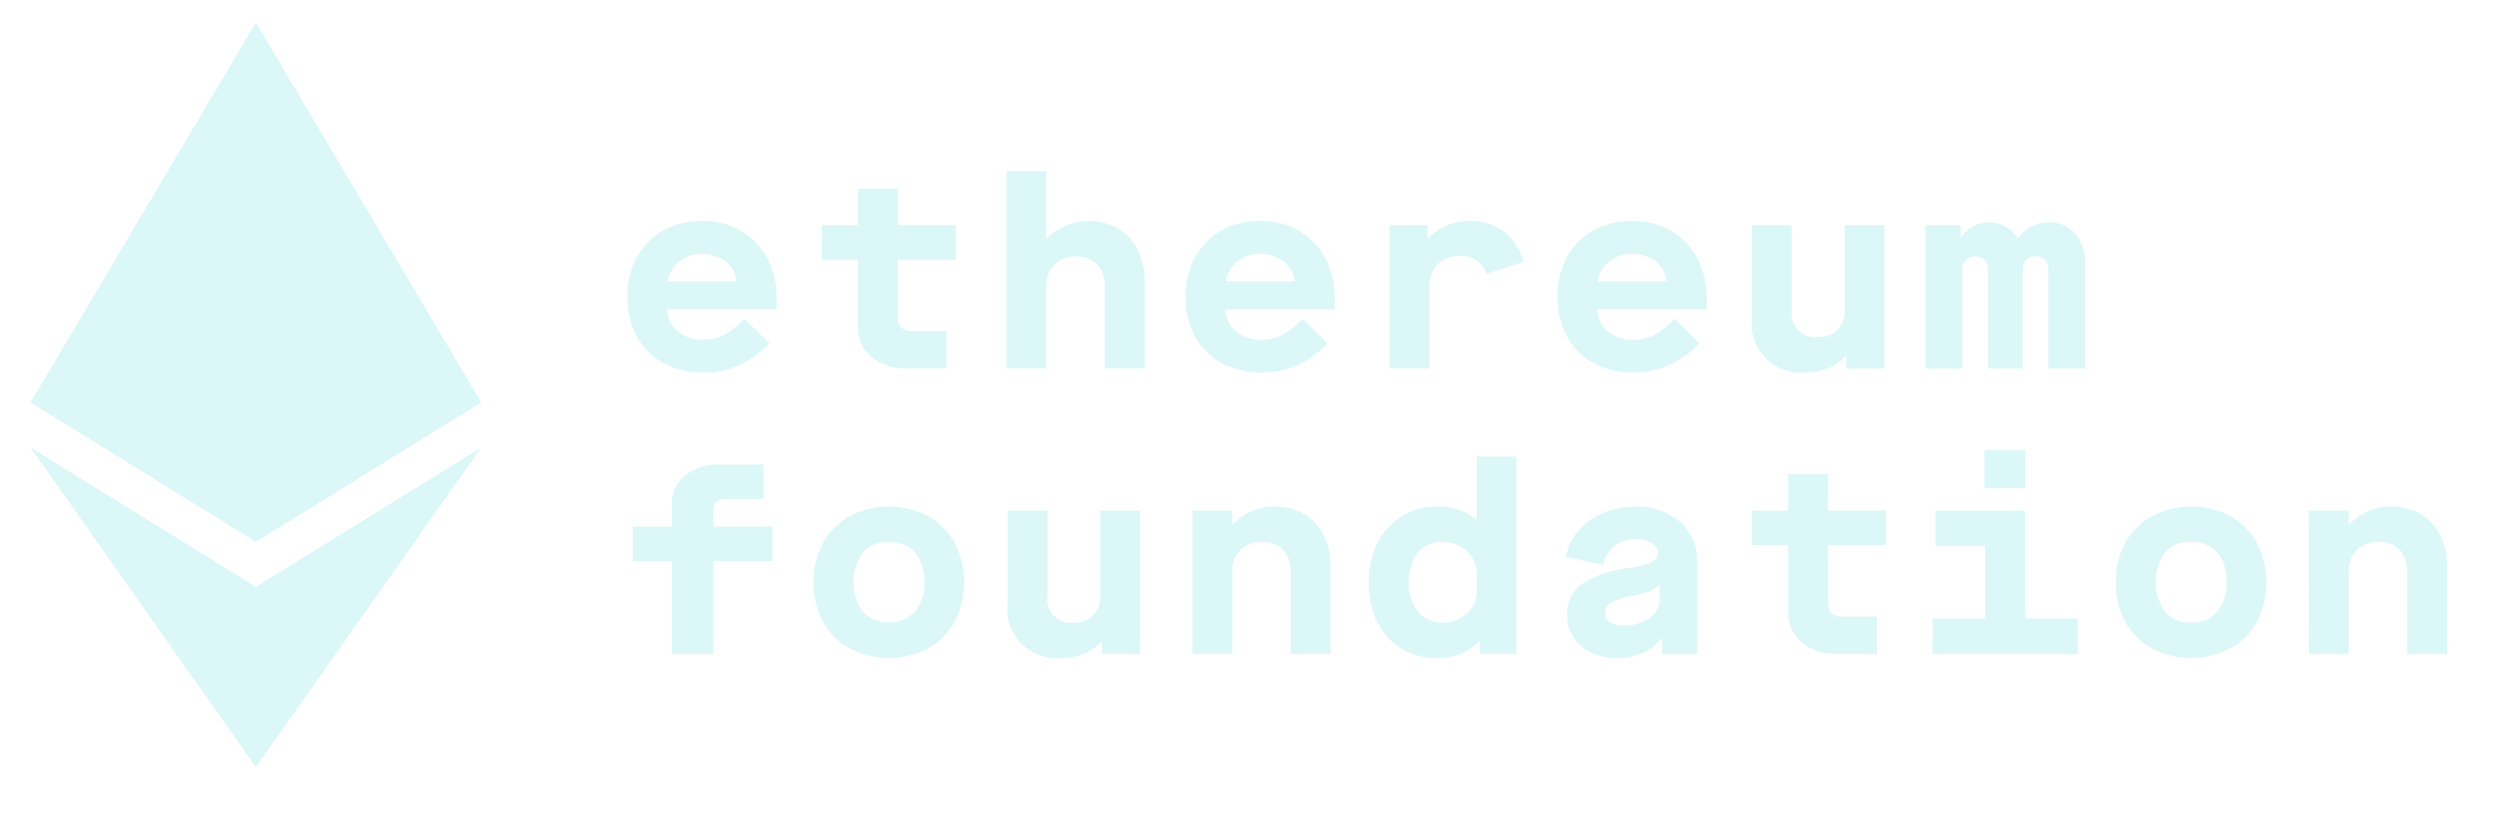 <svg width="46" height="15" viewBox="0 0 46 15" fill="none" xmlns="http://www.w3.org/2000/svg">
    <path d="M11.543 5.466C11.538 5.211 11.598 4.96 11.717 4.734C11.828 4.528 11.997 4.357 12.204 4.241C12.425 4.122 12.674 4.062 12.927 4.067C13.174 4.063 13.418 4.125 13.632 4.246C13.838 4.366 14.006 4.54 14.116 4.749C14.235 4.977 14.295 5.23 14.29 5.485V5.695H12.276C12.278 5.771 12.297 5.846 12.331 5.916C12.364 5.985 12.412 6.047 12.471 6.098C12.602 6.205 12.771 6.26 12.942 6.252C13.074 6.253 13.204 6.223 13.322 6.165C13.465 6.086 13.593 5.984 13.701 5.864L14.156 6.317C14.004 6.482 13.819 6.617 13.613 6.712C13.403 6.808 13.174 6.856 12.942 6.854C12.686 6.859 12.433 6.799 12.209 6.68C11.999 6.566 11.829 6.396 11.717 6.19C11.598 5.966 11.538 5.717 11.543 5.466ZM13.552 5.177C13.546 5.107 13.526 5.038 13.492 4.976C13.458 4.913 13.411 4.858 13.355 4.814C13.232 4.721 13.082 4.67 12.927 4.669C12.771 4.668 12.62 4.717 12.496 4.809C12.383 4.903 12.308 5.034 12.286 5.177H13.552Z" fill="#A6EBEF" fill-opacity="0.4"/>
    <path d="M16.52 4.779V5.839C16.517 5.874 16.521 5.909 16.532 5.942C16.543 5.975 16.561 6.006 16.584 6.032C16.645 6.078 16.721 6.099 16.797 6.092H17.418V6.779H16.73C16.48 6.795 16.232 6.721 16.033 6.572C15.95 6.498 15.884 6.407 15.841 6.305C15.799 6.203 15.78 6.093 15.787 5.983V4.779H15.121V4.143H15.787V3.471H16.52V4.143H17.586V4.779H16.52Z" fill="#A6EBEF" fill-opacity="0.4"/>
    <path d="M18.52 3.146H19.252V4.386H19.263C19.43 4.218 19.649 4.11 19.887 4.077C20.125 4.045 20.366 4.09 20.575 4.206C20.73 4.302 20.855 4.438 20.933 4.6C21.022 4.783 21.067 4.984 21.063 5.187V6.779H20.328V5.281C20.338 5.132 20.288 4.984 20.19 4.868C20.142 4.818 20.083 4.779 20.018 4.753C19.952 4.727 19.882 4.716 19.811 4.719C19.736 4.715 19.661 4.726 19.59 4.751C19.52 4.776 19.455 4.815 19.401 4.866C19.349 4.92 19.31 4.984 19.284 5.054C19.259 5.124 19.248 5.198 19.252 5.271V6.779H18.52V3.146Z" fill="#A6EBEF" fill-opacity="0.4"/>
    <path d="M21.813 5.466C21.808 5.211 21.867 4.96 21.987 4.734C22.097 4.528 22.266 4.357 22.474 4.241C22.695 4.122 22.944 4.062 23.197 4.067C23.444 4.063 23.688 4.125 23.901 4.246C24.108 4.366 24.276 4.54 24.385 4.749C24.504 4.977 24.564 5.23 24.559 5.485V5.695H22.546C22.548 5.771 22.567 5.846 22.6 5.916C22.634 5.985 22.681 6.047 22.74 6.098C22.872 6.205 23.04 6.26 23.212 6.252C23.344 6.253 23.474 6.223 23.591 6.165C23.734 6.086 23.862 5.984 23.97 5.864L24.426 6.317C24.274 6.482 24.089 6.617 23.883 6.712C23.673 6.808 23.443 6.856 23.211 6.854C22.956 6.859 22.703 6.799 22.478 6.68C22.269 6.566 22.098 6.396 21.986 6.19C21.867 5.966 21.808 5.717 21.813 5.466ZM23.823 5.177C23.817 5.106 23.796 5.038 23.761 4.975C23.727 4.913 23.68 4.858 23.623 4.814C23.501 4.721 23.35 4.67 23.195 4.669C23.04 4.668 22.888 4.717 22.765 4.809C22.651 4.903 22.577 5.034 22.555 5.177H23.823Z" fill="#A6EBEF" fill-opacity="0.4"/>
    <path d="M25.566 4.142H26.268V4.386H26.279C26.379 4.281 26.502 4.198 26.638 4.143C26.774 4.088 26.921 4.062 27.068 4.067C27.29 4.062 27.506 4.134 27.678 4.269C27.854 4.411 27.979 4.603 28.037 4.819L27.35 5.038C27.319 4.938 27.254 4.851 27.165 4.792C27.077 4.733 26.97 4.706 26.863 4.714C26.785 4.709 26.708 4.72 26.635 4.747C26.562 4.774 26.497 4.816 26.443 4.871C26.342 4.992 26.291 5.146 26.301 5.301V6.779H25.566V4.142Z" fill="#A6EBEF" fill-opacity="0.4"/>
    <path d="M28.657 5.466C28.651 5.211 28.711 4.96 28.831 4.734C28.941 4.528 29.11 4.357 29.318 4.241C29.538 4.122 29.788 4.062 30.04 4.067C30.288 4.063 30.531 4.125 30.745 4.246C30.952 4.366 31.119 4.54 31.229 4.749C31.348 4.977 31.407 5.23 31.403 5.485V5.695H29.389C29.391 5.771 29.41 5.846 29.443 5.916C29.477 5.985 29.524 6.047 29.584 6.098C29.715 6.205 29.884 6.26 30.055 6.252C30.187 6.253 30.317 6.223 30.434 6.165C30.577 6.086 30.706 5.984 30.814 5.864L31.269 6.317C31.117 6.482 30.932 6.617 30.726 6.712C30.516 6.808 30.287 6.856 30.055 6.854C29.799 6.859 29.546 6.799 29.322 6.68C29.113 6.566 28.942 6.396 28.831 6.19C28.712 5.966 28.652 5.717 28.657 5.466ZM30.665 5.177C30.66 5.107 30.639 5.038 30.605 4.976C30.571 4.913 30.525 4.858 30.468 4.814C30.346 4.721 30.195 4.67 30.04 4.669C29.884 4.668 29.733 4.717 29.61 4.809C29.497 4.903 29.422 5.034 29.4 5.177H30.665Z" fill="#A6EBEF" fill-opacity="0.4"/>
    <path d="M32.235 5.884V4.142H32.968V5.72C32.958 5.785 32.964 5.851 32.985 5.914C33.006 5.977 33.042 6.034 33.09 6.08C33.137 6.127 33.196 6.163 33.26 6.184C33.324 6.205 33.393 6.211 33.46 6.202C33.525 6.205 33.589 6.195 33.65 6.172C33.71 6.15 33.765 6.115 33.811 6.07C33.855 6.023 33.89 5.968 33.912 5.908C33.935 5.847 33.945 5.783 33.942 5.72V4.142H34.674V6.78H33.972V6.546H33.962C33.879 6.644 33.773 6.721 33.652 6.77C33.522 6.826 33.381 6.855 33.239 6.854C33.104 6.868 32.968 6.852 32.84 6.809C32.712 6.765 32.596 6.694 32.499 6.601C32.403 6.508 32.33 6.395 32.284 6.271C32.238 6.147 32.221 6.015 32.235 5.884Z" fill="#A6EBEF" fill-opacity="0.4"/>
    <path d="M35.43 4.142H36.075V4.371H36.086C36.141 4.284 36.217 4.213 36.309 4.164C36.401 4.116 36.504 4.091 36.608 4.092C36.714 4.092 36.817 4.119 36.908 4.171C36.999 4.222 37.074 4.296 37.126 4.386H37.136C37.196 4.293 37.279 4.218 37.378 4.166C37.477 4.115 37.588 4.089 37.7 4.092C37.791 4.089 37.881 4.106 37.965 4.141C38.048 4.176 38.122 4.229 38.182 4.296C38.309 4.445 38.375 4.635 38.366 4.829V6.78H37.688V4.953C37.691 4.921 37.687 4.89 37.676 4.86C37.665 4.83 37.649 4.802 37.627 4.779C37.604 4.758 37.576 4.742 37.546 4.732C37.516 4.721 37.484 4.717 37.453 4.719C37.421 4.718 37.389 4.723 37.36 4.735C37.33 4.746 37.304 4.764 37.282 4.786C37.237 4.837 37.214 4.902 37.218 4.968V6.78H36.578V4.953C36.582 4.891 36.561 4.829 36.519 4.781C36.498 4.76 36.472 4.743 36.443 4.733C36.414 4.722 36.383 4.717 36.353 4.719C36.32 4.718 36.287 4.723 36.256 4.734C36.225 4.746 36.197 4.764 36.173 4.786C36.15 4.811 36.133 4.839 36.121 4.871C36.11 4.902 36.105 4.935 36.107 4.968V6.78H35.43L35.43 4.142Z" fill="#A6EBEF" fill-opacity="0.4"/>
    <path d="M12.362 10.325H11.645V9.69H12.362V9.3C12.357 9.197 12.376 9.094 12.417 8.999C12.458 8.904 12.521 8.819 12.6 8.75C12.787 8.607 13.021 8.535 13.259 8.549H14.048V9.18H13.346C13.316 9.178 13.286 9.182 13.258 9.191C13.23 9.201 13.204 9.216 13.182 9.235C13.162 9.256 13.147 9.28 13.137 9.307C13.127 9.333 13.123 9.362 13.125 9.39V9.688H14.211V10.324H13.126V12.031H12.362V10.325Z" fill="#A6EBEF" fill-opacity="0.4"/>
    <path d="M14.969 10.714C14.964 10.462 15.024 10.213 15.143 9.99C15.255 9.784 15.425 9.613 15.633 9.497C15.855 9.381 16.103 9.32 16.355 9.32C16.607 9.32 16.856 9.381 17.078 9.497C17.286 9.613 17.456 9.784 17.567 9.99C17.682 10.215 17.741 10.463 17.741 10.714C17.741 10.965 17.682 11.213 17.567 11.438C17.456 11.644 17.286 11.815 17.078 11.931C16.856 12.046 16.608 12.107 16.355 12.107C16.103 12.107 15.855 12.046 15.633 11.931C15.425 11.815 15.255 11.644 15.143 11.438C15.024 11.215 14.964 10.966 14.969 10.714ZM17.009 10.714C17.021 10.518 16.96 10.325 16.838 10.169C16.778 10.102 16.703 10.05 16.619 10.016C16.535 9.982 16.445 9.967 16.354 9.972C16.264 9.967 16.174 9.983 16.091 10.017C16.008 10.051 15.934 10.103 15.875 10.169C15.763 10.33 15.703 10.52 15.703 10.714C15.703 10.908 15.763 11.098 15.875 11.259C15.937 11.321 16.012 11.371 16.095 11.404C16.177 11.438 16.266 11.455 16.356 11.455C16.445 11.455 16.534 11.437 16.616 11.403C16.699 11.369 16.773 11.319 16.836 11.257C16.959 11.102 17.02 10.909 17.009 10.714Z" fill="#A6EBEF" fill-opacity="0.4"/>
    <path d="M18.54 11.137V9.395H19.273V10.972C19.263 11.038 19.268 11.104 19.29 11.167C19.311 11.229 19.346 11.287 19.394 11.333C19.442 11.38 19.5 11.416 19.565 11.437C19.629 11.458 19.697 11.464 19.765 11.455C19.829 11.458 19.894 11.448 19.954 11.425C20.015 11.403 20.07 11.368 20.116 11.324C20.16 11.276 20.195 11.221 20.217 11.161C20.239 11.1 20.249 11.037 20.246 10.972V9.395H20.979V12.033H20.277V11.799H20.267C20.184 11.897 20.078 11.974 19.957 12.023C19.827 12.079 19.686 12.107 19.544 12.107C19.409 12.121 19.273 12.105 19.145 12.062C19.017 12.018 18.9 11.947 18.804 11.854C18.708 11.761 18.634 11.648 18.589 11.524C18.543 11.4 18.526 11.268 18.54 11.137Z" fill="#A6EBEF" fill-opacity="0.4"/>
    <path d="M21.941 9.395H22.674V9.644H22.684C22.786 9.543 22.906 9.461 23.038 9.402C23.174 9.345 23.32 9.317 23.468 9.319C23.642 9.318 23.813 9.36 23.965 9.441C24.125 9.528 24.255 9.658 24.34 9.816C24.441 10.009 24.49 10.224 24.482 10.441V12.033H23.75V10.535C23.758 10.388 23.71 10.243 23.617 10.127C23.57 10.075 23.51 10.033 23.443 10.007C23.377 9.98 23.305 9.968 23.233 9.972C23.158 9.968 23.083 9.979 23.012 10.005C22.942 10.03 22.877 10.069 22.823 10.119C22.771 10.174 22.732 10.238 22.706 10.307C22.681 10.377 22.67 10.451 22.674 10.525V12.033H21.941V9.395Z" fill="#A6EBEF" fill-opacity="0.4"/>
    <path d="M25.184 10.714C25.18 10.466 25.234 10.221 25.343 9.997C25.44 9.794 25.595 9.622 25.789 9.5C25.983 9.379 26.209 9.317 26.439 9.321C26.703 9.306 26.963 9.391 27.162 9.56H27.172V8.4H27.905V12.033H27.228V11.804H27.218C27.116 11.905 26.993 11.984 26.857 12.037C26.721 12.089 26.575 12.113 26.429 12.108C26.202 12.111 25.979 12.05 25.786 11.934C25.593 11.814 25.44 11.644 25.343 11.443C25.233 11.215 25.178 10.966 25.184 10.714ZM27.172 10.883V10.54C27.172 10.441 27.144 10.344 27.09 10.261C27.034 10.173 26.956 10.101 26.862 10.052C26.763 9.998 26.651 9.971 26.537 9.972C26.451 9.969 26.364 9.985 26.285 10.02C26.207 10.055 26.137 10.108 26.084 10.174C25.974 10.334 25.916 10.521 25.917 10.713C25.917 10.905 25.976 11.093 26.086 11.252C26.139 11.318 26.206 11.371 26.284 11.406C26.361 11.441 26.446 11.459 26.532 11.456C26.701 11.462 26.866 11.402 26.991 11.29C27.049 11.239 27.095 11.176 27.127 11.106C27.158 11.035 27.173 10.959 27.172 10.883Z" fill="#A6EBEF" fill-opacity="0.4"/>
    <path d="M28.834 11.326C28.828 11.218 28.849 11.11 28.894 11.01C28.939 10.911 29.007 10.823 29.093 10.754C29.351 10.586 29.648 10.484 29.957 10.455C30.106 10.439 30.252 10.402 30.39 10.344C30.423 10.33 30.451 10.307 30.472 10.278C30.492 10.248 30.504 10.214 30.505 10.178C30.505 10.14 30.495 10.102 30.475 10.069C30.454 10.036 30.426 10.008 30.391 9.99C30.297 9.939 30.191 9.915 30.083 9.92C29.944 9.917 29.809 9.963 29.702 10.049C29.593 10.137 29.52 10.258 29.494 10.393L28.812 10.243C28.845 10.067 28.925 9.902 29.043 9.765C29.165 9.624 29.32 9.513 29.494 9.44C29.68 9.361 29.881 9.321 30.083 9.323C30.389 9.308 30.689 9.409 30.919 9.606C31.023 9.703 31.105 9.821 31.16 9.951C31.214 10.082 31.238 10.222 31.232 10.363V12.035H30.577V11.739H30.567C30.485 11.858 30.37 11.952 30.236 12.01C30.086 12.077 29.922 12.11 29.757 12.107C29.593 12.11 29.43 12.076 29.281 12.008C29.147 11.947 29.033 11.85 28.953 11.729C28.874 11.609 28.833 11.469 28.834 11.326ZM30.535 11.052V10.754H30.526C30.489 10.808 30.435 10.85 30.372 10.873C30.262 10.913 30.149 10.943 30.033 10.963C29.896 10.984 29.762 11.027 29.639 11.089C29.605 11.108 29.578 11.136 29.559 11.169C29.54 11.202 29.53 11.239 29.531 11.276C29.53 11.311 29.538 11.345 29.554 11.376C29.571 11.407 29.596 11.432 29.626 11.451C29.71 11.495 29.805 11.516 29.9 11.51C30.008 11.511 30.114 11.489 30.213 11.448C30.305 11.412 30.386 11.354 30.449 11.279C30.504 11.215 30.535 11.135 30.535 11.052Z" fill="#A6EBEF" fill-opacity="0.4"/>
    <path d="M33.638 10.032V11.092C33.635 11.127 33.639 11.162 33.65 11.195C33.661 11.229 33.679 11.259 33.702 11.286C33.763 11.331 33.839 11.353 33.915 11.346H34.535V12.032H33.847C33.597 12.048 33.349 11.974 33.151 11.826C33.067 11.752 33.001 11.66 32.959 11.558C32.916 11.456 32.898 11.346 32.904 11.236V10.032H32.238V9.396H32.904V8.723H33.637V9.395H34.703V10.031L33.638 10.032Z" fill="#A6EBEF" fill-opacity="0.4"/>
    <path d="M38.229 11.381V12.033H35.559V11.381H36.527V10.047H35.611V9.395H37.262V11.381H38.229ZM36.512 8.28H37.265V8.982H36.512V8.28Z" fill="#A6EBEF" fill-opacity="0.4"/>
    <path d="M38.93 10.714C38.925 10.462 38.985 10.213 39.104 9.99C39.216 9.784 39.386 9.613 39.594 9.497C39.816 9.381 40.064 9.32 40.316 9.32C40.568 9.32 40.817 9.381 41.039 9.497C41.247 9.613 41.416 9.784 41.528 9.99C41.643 10.215 41.702 10.463 41.702 10.714C41.702 10.965 41.643 11.213 41.528 11.438C41.416 11.644 41.247 11.815 41.039 11.931C40.817 12.046 40.568 12.107 40.316 12.107C40.064 12.107 39.816 12.046 39.594 11.931C39.386 11.815 39.216 11.644 39.104 11.438C38.985 11.214 38.925 10.966 38.93 10.714ZM40.97 10.714C40.982 10.518 40.921 10.325 40.799 10.169C40.739 10.102 40.664 10.05 40.58 10.016C40.496 9.982 40.406 9.967 40.315 9.972C40.225 9.967 40.135 9.983 40.052 10.017C39.969 10.051 39.895 10.103 39.836 10.169C39.724 10.33 39.664 10.52 39.664 10.714C39.664 10.908 39.724 11.098 39.836 11.259C39.895 11.325 39.969 11.377 40.052 11.411C40.135 11.445 40.225 11.46 40.315 11.455C40.405 11.46 40.496 11.444 40.579 11.41C40.663 11.375 40.737 11.323 40.797 11.257C40.92 11.102 40.981 10.909 40.97 10.714Z" fill="#A6EBEF" fill-opacity="0.4"/>
    <path d="M42.486 9.395H43.218V9.644H43.229C43.33 9.543 43.45 9.461 43.582 9.402C43.718 9.345 43.865 9.317 44.013 9.319C44.186 9.318 44.357 9.36 44.51 9.441C44.669 9.528 44.799 9.658 44.884 9.816C44.985 10.009 45.034 10.224 45.026 10.441V12.033H44.293V10.535C44.301 10.388 44.254 10.243 44.16 10.127C44.112 10.075 44.053 10.033 43.986 10.007C43.92 9.98 43.848 9.968 43.776 9.972C43.701 9.968 43.626 9.979 43.555 10.005C43.485 10.03 43.42 10.069 43.366 10.119C43.314 10.174 43.275 10.238 43.249 10.307C43.224 10.377 43.213 10.451 43.217 10.525V12.033H42.484L42.486 9.395Z" fill="#A6EBEF" fill-opacity="0.4"/>
    <path d="M0.562 8.234L4.708 14.115L8.855 8.234L4.708 10.798L0.562 8.234Z" fill="#A6EBEF" fill-opacity="0.4"/>
    <path d="M8.855 7.405L4.708 0.415L0.562 7.405L4.708 9.97L8.855 7.405Z" fill="#A6EBEF" fill-opacity="0.4"/>
</svg>
